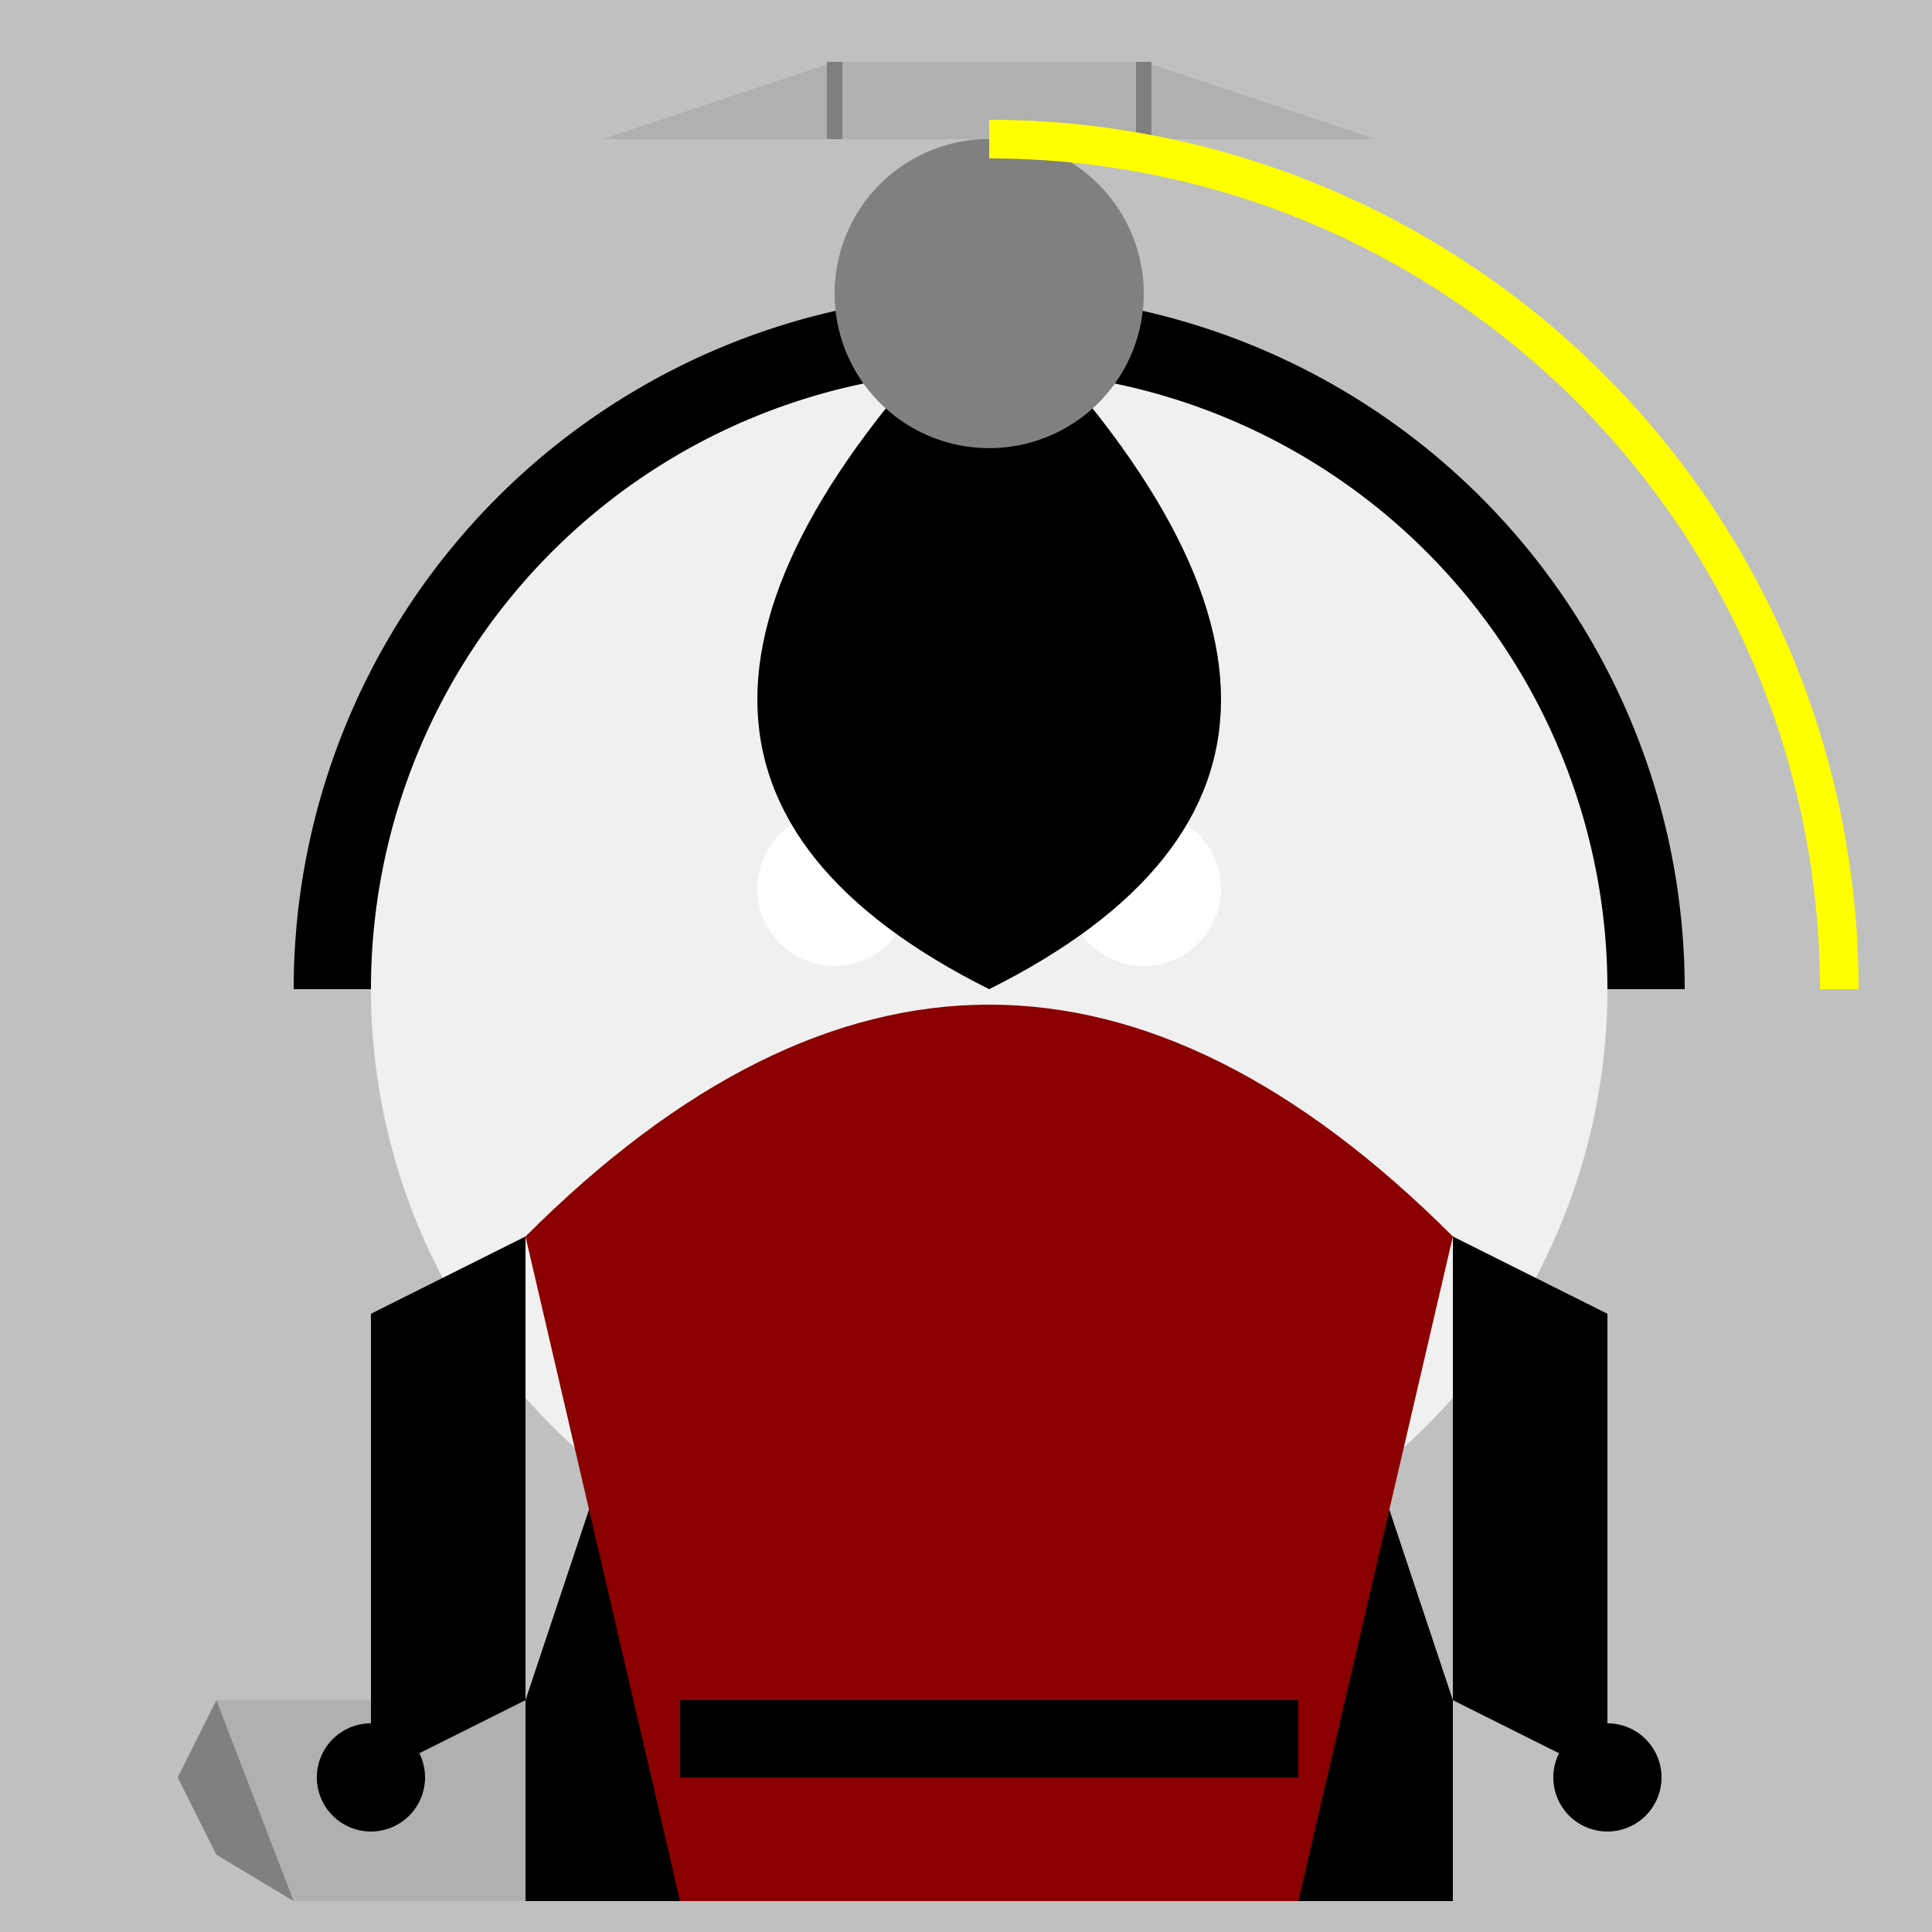 <!--

Generated by DrawGPT.
Free, open source, AI generated images in SVG, PNG, and HTML Canvas format.
https://drawgpt.ai

Created: 2023-09-27T00:40:58.118Z
Link: https://drawgpt.ai/prompt/75817/

-->
<svg xmlns="http://www.w3.org/2000/svg" xmlns:xlink="http://www.w3.org/1999/xlink" width="500" height="500"><defs/><g><rect fill="#C0C0C0" stroke="none" x="0" y="0" width="512" height="512"/><path fill="#000000" stroke="none" paint-order="stroke fill markers" d=" M 76 256 A 180 180 0 0 1 436 256"/><path fill="#F0F0F0" stroke="none" paint-order="stroke fill markers" d=" M 416 256 A 160 160 0 1 1 416 255.84"/><path fill="#FFFFFF" stroke="none" paint-order="stroke fill markers" d=" M 236 230 A 20 20 0 1 1 236 229.98"/><path fill="#FFFFFF" stroke="none" paint-order="stroke fill markers" d=" M 316 230 A 20 20 0 1 1 316 229.98"/><path fill="none" stroke="#000000" paint-order="fill stroke markers" d=" M 216 270 Q 256 280 296 270" stroke-miterlimit="10" stroke-width="6" stroke-dasharray=""/><path fill="#000000" stroke="none" paint-order="stroke fill markers" d=" M 176 320 L 336 320 L 376 440 L 136 440 Z"/><path fill="#B0B0B0" stroke="none" paint-order="stroke fill markers" d=" M 136 440 L 56 440 L 76 492 L 146 492 Z"/><path fill="#808080" stroke="none" paint-order="stroke fill markers" d=" M 76 492 L 56 440 L 46 460 L 56 480 Z"/><path fill="#000000" stroke="none" paint-order="stroke fill markers" d=" M 376 320 L 376 440 L 416 460 L 416 340 Z"/><path fill="#000000" stroke="none" paint-order="stroke fill markers" d=" M 136 320 L 136 440 L 96 460 L 96 340 Z"/><path fill="#000000" stroke="none" paint-order="stroke fill markers" d=" M 110 460 A 14 14 0 1 1 110 459.986"/><path fill="#000000" stroke="none" paint-order="stroke fill markers" d=" M 430 460 A 14 14 0 1 1 430 459.986"/><path fill="#000000" stroke="none" paint-order="stroke fill markers" d=" M 176 440 L 136 440 L 136 492 L 176 492 Z"/><path fill="#000000" stroke="none" paint-order="stroke fill markers" d=" M 336 440 L 376 440 L 376 492 L 336 492 Z"/><path fill="#8B0000" stroke="none" paint-order="stroke fill markers" d=" M 136 320 Q 256 200 376 320 L 336 492 L 176 492 Z"/><path fill="#000000" stroke="none" paint-order="stroke fill markers" d=" M 176 440 L 336 440 L 336 460 L 176 460 Z"/><path fill="#000000" stroke="none" paint-order="stroke fill markers" d=" M 256 76 Q 136 196 256 256 Q 376 196 256 76 Z"/><path fill="#808080" stroke="none" paint-order="stroke fill markers" d=" M 296 76 A 40 40 0 1 1 296 75.96"/><path fill="#B0B0B0" stroke="none" paint-order="stroke fill markers" d=" M 216 16 L 296 16 L 356 36 L 156 36 Z"/><path fill="none" stroke="#808080" paint-order="fill stroke markers" d=" M 216 16 L 216 36 M 296 16 L 296 36" stroke-miterlimit="10" stroke-width="4" stroke-dasharray=""/><path fill="none" stroke="#FFFF00" paint-order="fill stroke markers" d=" M 256 36 A 220 220 0 0 1 476 256" stroke-miterlimit="10" stroke-width="10" stroke-dasharray=""/></g></svg>